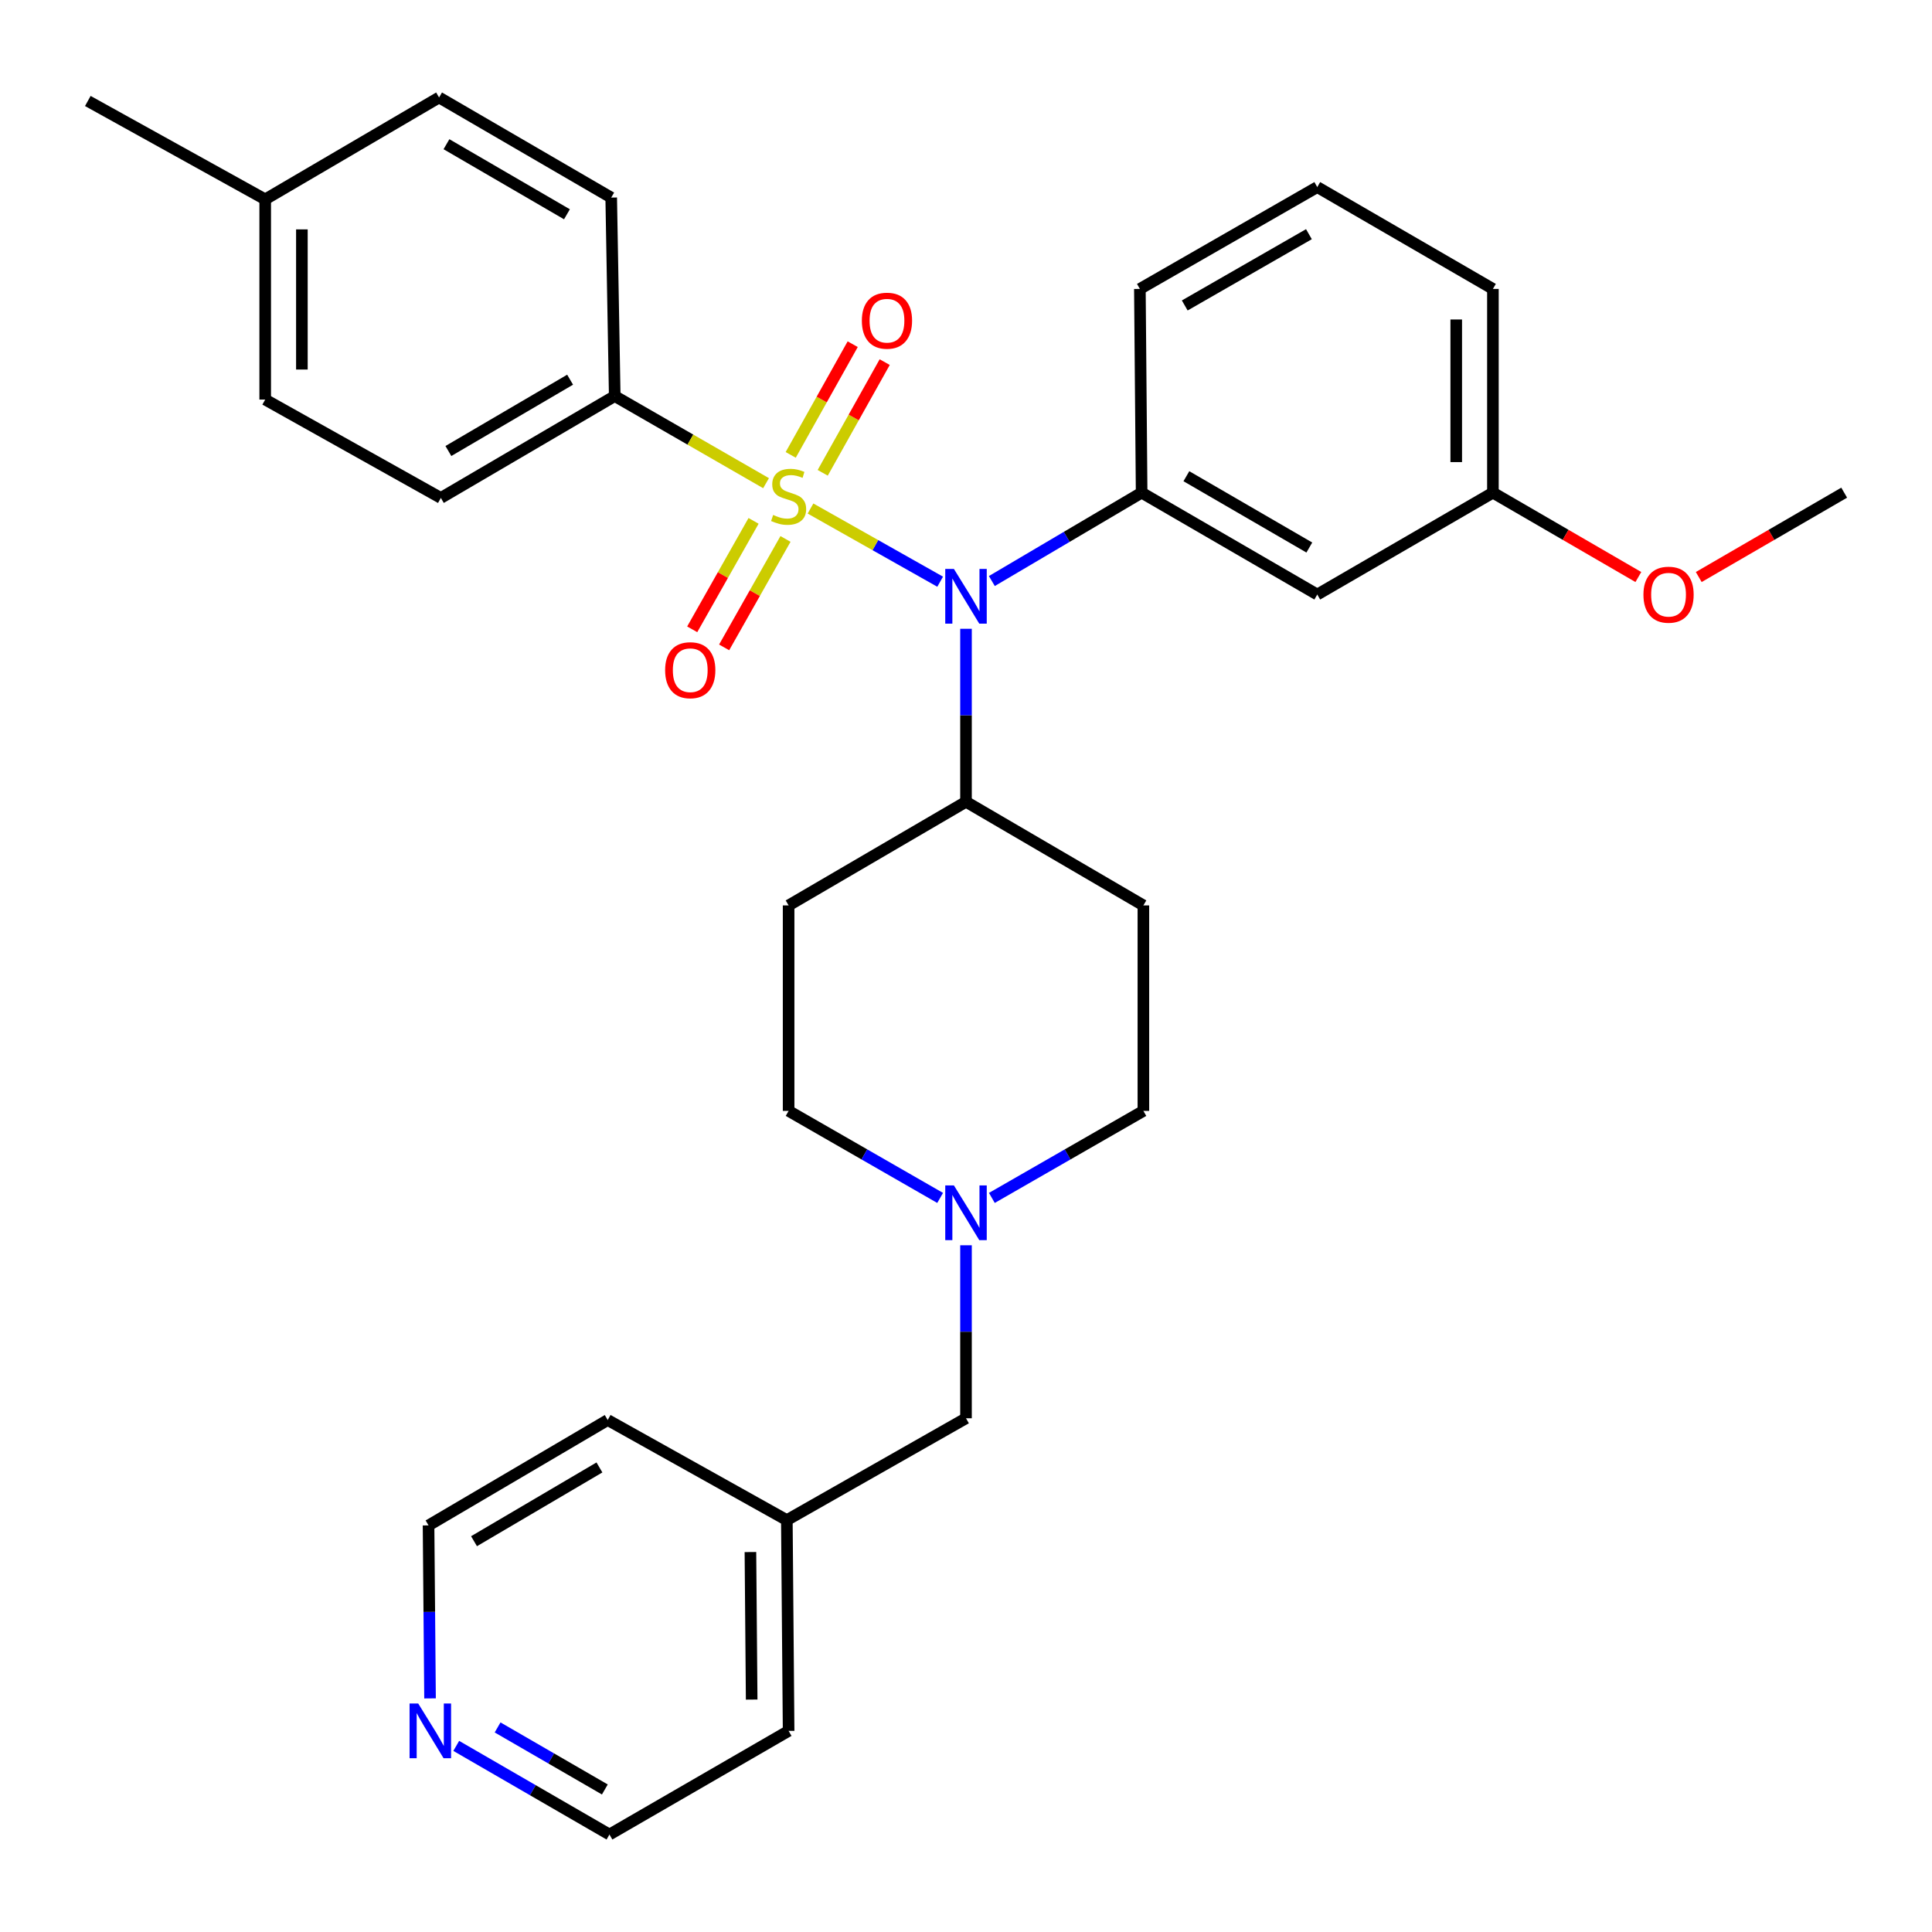 <?xml version='1.0' encoding='iso-8859-1'?>
<svg version='1.1' baseProfile='full'
              xmlns='http://www.w3.org/2000/svg'
                      xmlns:rdkit='http://www.rdkit.org/xml'
                      xmlns:xlink='http://www.w3.org/1999/xlink'
                  xml:space='preserve'
width='1000px' height='1000px' viewBox='0 0 1000 1000'>
<!-- END OF HEADER -->
<rect style='opacity:1.0;fill:#FFFFFF;stroke:none' width='1000' height='1000' x='0' y='0'> </rect>
<path class='bond-0' d='M 408.186,468.639 L 408.186,575' style='fill:none;fill-rule:evenodd;stroke:#000000;stroke-width:6px;stroke-linecap:butt;stroke-linejoin:miter;stroke-opacity:1' />
<path class='bond-1' d='M 408.186,468.639 L 500,415' style='fill:none;fill-rule:evenodd;stroke:#000000;stroke-width:6px;stroke-linecap:butt;stroke-linejoin:miter;stroke-opacity:1' />
<path class='bond-2' d='M 408.186,575 L 447.399,597.522' style='fill:none;fill-rule:evenodd;stroke:#000000;stroke-width:6px;stroke-linecap:butt;stroke-linejoin:miter;stroke-opacity:1' />
<path class='bond-2' d='M 447.399,597.522 L 486.613,620.043' style='fill:none;fill-rule:evenodd;stroke:#0000FF;stroke-width:6px;stroke-linecap:butt;stroke-linejoin:miter;stroke-opacity:1' />
<path class='bond-3' d='M 513.387,620.043 L 552.601,597.522' style='fill:none;fill-rule:evenodd;stroke:#0000FF;stroke-width:6px;stroke-linecap:butt;stroke-linejoin:miter;stroke-opacity:1' />
<path class='bond-3' d='M 552.601,597.522 L 591.814,575' style='fill:none;fill-rule:evenodd;stroke:#000000;stroke-width:6px;stroke-linecap:butt;stroke-linejoin:miter;stroke-opacity:1' />
<path class='bond-4' d='M 500,644.551 L 500,689.322' style='fill:none;fill-rule:evenodd;stroke:#0000FF;stroke-width:6px;stroke-linecap:butt;stroke-linejoin:miter;stroke-opacity:1' />
<path class='bond-4' d='M 500,689.322 L 500,734.092' style='fill:none;fill-rule:evenodd;stroke:#000000;stroke-width:6px;stroke-linecap:butt;stroke-linejoin:miter;stroke-opacity:1' />
<path class='bond-5' d='M 591.814,575 L 591.814,468.639' style='fill:none;fill-rule:evenodd;stroke:#000000;stroke-width:6px;stroke-linecap:butt;stroke-linejoin:miter;stroke-opacity:1' />
<path class='bond-6' d='M 591.814,468.639 L 500,415' style='fill:none;fill-rule:evenodd;stroke:#000000;stroke-width:6px;stroke-linecap:butt;stroke-linejoin:miter;stroke-opacity:1' />
<path class='bond-7' d='M 500,415 L 500,370.229' style='fill:none;fill-rule:evenodd;stroke:#000000;stroke-width:6px;stroke-linecap:butt;stroke-linejoin:miter;stroke-opacity:1' />
<path class='bond-7' d='M 500,370.229 L 500,325.459' style='fill:none;fill-rule:evenodd;stroke:#0000FF;stroke-width:6px;stroke-linecap:butt;stroke-linejoin:miter;stroke-opacity:1' />
<path class='bond-8' d='M 236.151,903.669 L 275.802,926.607' style='fill:none;fill-rule:evenodd;stroke:#0000FF;stroke-width:6px;stroke-linecap:butt;stroke-linejoin:miter;stroke-opacity:1' />
<path class='bond-8' d='M 275.802,926.607 L 315.454,949.545' style='fill:none;fill-rule:evenodd;stroke:#000000;stroke-width:6px;stroke-linecap:butt;stroke-linejoin:miter;stroke-opacity:1' />
<path class='bond-8' d='M 257.554,894.115 L 285.31,910.172' style='fill:none;fill-rule:evenodd;stroke:#0000FF;stroke-width:6px;stroke-linecap:butt;stroke-linejoin:miter;stroke-opacity:1' />
<path class='bond-8' d='M 285.31,910.172 L 313.066,926.229' style='fill:none;fill-rule:evenodd;stroke:#000000;stroke-width:6px;stroke-linecap:butt;stroke-linejoin:miter;stroke-opacity:1' />
<path class='bond-9' d='M 222.588,879.087 L 222.201,834.317' style='fill:none;fill-rule:evenodd;stroke:#0000FF;stroke-width:6px;stroke-linecap:butt;stroke-linejoin:miter;stroke-opacity:1' />
<path class='bond-9' d='M 222.201,834.317 L 221.815,789.546' style='fill:none;fill-rule:evenodd;stroke:#000000;stroke-width:6px;stroke-linecap:butt;stroke-linejoin:miter;stroke-opacity:1' />
<path class='bond-10' d='M 500,734.092 L 407.268,786.814' style='fill:none;fill-rule:evenodd;stroke:#000000;stroke-width:6px;stroke-linecap:butt;stroke-linejoin:miter;stroke-opacity:1' />
<path class='bond-11' d='M 407.268,786.814 L 314.547,735' style='fill:none;fill-rule:evenodd;stroke:#000000;stroke-width:6px;stroke-linecap:butt;stroke-linejoin:miter;stroke-opacity:1' />
<path class='bond-12' d='M 407.268,786.814 L 408.186,895.906' style='fill:none;fill-rule:evenodd;stroke:#000000;stroke-width:6px;stroke-linecap:butt;stroke-linejoin:miter;stroke-opacity:1' />
<path class='bond-12' d='M 388.419,803.337 L 389.062,879.702' style='fill:none;fill-rule:evenodd;stroke:#000000;stroke-width:6px;stroke-linecap:butt;stroke-linejoin:miter;stroke-opacity:1' />
<path class='bond-13' d='M 486.624,301.09 L 453.071,282.15' style='fill:none;fill-rule:evenodd;stroke:#0000FF;stroke-width:6px;stroke-linecap:butt;stroke-linejoin:miter;stroke-opacity:1' />
<path class='bond-13' d='M 453.071,282.15 L 419.518,263.211' style='fill:none;fill-rule:evenodd;stroke:#CCCC00;stroke-width:6px;stroke-linecap:butt;stroke-linejoin:miter;stroke-opacity:1' />
<path class='bond-14' d='M 513.379,300.746 L 552.143,277.873' style='fill:none;fill-rule:evenodd;stroke:#0000FF;stroke-width:6px;stroke-linecap:butt;stroke-linejoin:miter;stroke-opacity:1' />
<path class='bond-14' d='M 552.143,277.873 L 590.907,255.001' style='fill:none;fill-rule:evenodd;stroke:#000000;stroke-width:6px;stroke-linecap:butt;stroke-linejoin:miter;stroke-opacity:1' />
<path class='bond-15' d='M 318.186,205.001 L 228.186,257.733' style='fill:none;fill-rule:evenodd;stroke:#000000;stroke-width:6px;stroke-linecap:butt;stroke-linejoin:miter;stroke-opacity:1' />
<path class='bond-15' d='M 295.087,196.528 L 232.088,233.44' style='fill:none;fill-rule:evenodd;stroke:#000000;stroke-width:6px;stroke-linecap:butt;stroke-linejoin:miter;stroke-opacity:1' />
<path class='bond-16' d='M 318.186,205.001 L 316.361,102.269' style='fill:none;fill-rule:evenodd;stroke:#000000;stroke-width:6px;stroke-linecap:butt;stroke-linejoin:miter;stroke-opacity:1' />
<path class='bond-17' d='M 318.186,205.001 L 357.348,227.547' style='fill:none;fill-rule:evenodd;stroke:#000000;stroke-width:6px;stroke-linecap:butt;stroke-linejoin:miter;stroke-opacity:1' />
<path class='bond-17' d='M 357.348,227.547 L 396.51,250.093' style='fill:none;fill-rule:evenodd;stroke:#CCCC00;stroke-width:6px;stroke-linecap:butt;stroke-linejoin:miter;stroke-opacity:1' />
<path class='bond-18' d='M 390.042,269.605 L 374.164,297.671' style='fill:none;fill-rule:evenodd;stroke:#CCCC00;stroke-width:6px;stroke-linecap:butt;stroke-linejoin:miter;stroke-opacity:1' />
<path class='bond-18' d='M 374.164,297.671 L 358.286,325.736' style='fill:none;fill-rule:evenodd;stroke:#FF0000;stroke-width:6px;stroke-linecap:butt;stroke-linejoin:miter;stroke-opacity:1' />
<path class='bond-18' d='M 406.568,278.955 L 390.69,307.02' style='fill:none;fill-rule:evenodd;stroke:#CCCC00;stroke-width:6px;stroke-linecap:butt;stroke-linejoin:miter;stroke-opacity:1' />
<path class='bond-18' d='M 390.69,307.02 L 374.811,335.086' style='fill:none;fill-rule:evenodd;stroke:#FF0000;stroke-width:6px;stroke-linecap:butt;stroke-linejoin:miter;stroke-opacity:1' />
<path class='bond-19' d='M 425.835,244.729 L 441.878,216.08' style='fill:none;fill-rule:evenodd;stroke:#CCCC00;stroke-width:6px;stroke-linecap:butt;stroke-linejoin:miter;stroke-opacity:1' />
<path class='bond-19' d='M 441.878,216.08 L 457.92,187.432' style='fill:none;fill-rule:evenodd;stroke:#FF0000;stroke-width:6px;stroke-linecap:butt;stroke-linejoin:miter;stroke-opacity:1' />
<path class='bond-19' d='M 409.268,235.452 L 425.311,206.803' style='fill:none;fill-rule:evenodd;stroke:#CCCC00;stroke-width:6px;stroke-linecap:butt;stroke-linejoin:miter;stroke-opacity:1' />
<path class='bond-19' d='M 425.311,206.803 L 441.354,178.155' style='fill:none;fill-rule:evenodd;stroke:#FF0000;stroke-width:6px;stroke-linecap:butt;stroke-linejoin:miter;stroke-opacity:1' />
<path class='bond-20' d='M 228.186,257.733 L 137.269,206.815' style='fill:none;fill-rule:evenodd;stroke:#000000;stroke-width:6px;stroke-linecap:butt;stroke-linejoin:miter;stroke-opacity:1' />
<path class='bond-21' d='M 772.731,255.001 L 772.731,149.547' style='fill:none;fill-rule:evenodd;stroke:#000000;stroke-width:6px;stroke-linecap:butt;stroke-linejoin:miter;stroke-opacity:1' />
<path class='bond-21' d='M 753.744,239.183 L 753.744,165.365' style='fill:none;fill-rule:evenodd;stroke:#000000;stroke-width:6px;stroke-linecap:butt;stroke-linejoin:miter;stroke-opacity:1' />
<path class='bond-22' d='M 772.731,255.001 L 681.814,307.732' style='fill:none;fill-rule:evenodd;stroke:#000000;stroke-width:6px;stroke-linecap:butt;stroke-linejoin:miter;stroke-opacity:1' />
<path class='bond-23' d='M 772.731,255.001 L 810.371,276.834' style='fill:none;fill-rule:evenodd;stroke:#000000;stroke-width:6px;stroke-linecap:butt;stroke-linejoin:miter;stroke-opacity:1' />
<path class='bond-23' d='M 810.371,276.834 L 848.011,298.668' style='fill:none;fill-rule:evenodd;stroke:#FF0000;stroke-width:6px;stroke-linecap:butt;stroke-linejoin:miter;stroke-opacity:1' />
<path class='bond-24' d='M 772.731,149.547 L 681.814,96.836' style='fill:none;fill-rule:evenodd;stroke:#000000;stroke-width:6px;stroke-linecap:butt;stroke-linejoin:miter;stroke-opacity:1' />
<path class='bond-25' d='M 681.814,96.836 L 590,149.547' style='fill:none;fill-rule:evenodd;stroke:#000000;stroke-width:6px;stroke-linecap:butt;stroke-linejoin:miter;stroke-opacity:1' />
<path class='bond-25' d='M 677.495,121.21 L 613.225,158.107' style='fill:none;fill-rule:evenodd;stroke:#000000;stroke-width:6px;stroke-linecap:butt;stroke-linejoin:miter;stroke-opacity:1' />
<path class='bond-26' d='M 590,149.547 L 590.907,255.001' style='fill:none;fill-rule:evenodd;stroke:#000000;stroke-width:6px;stroke-linecap:butt;stroke-linejoin:miter;stroke-opacity:1' />
<path class='bond-27' d='M 590.907,255.001 L 681.814,307.732' style='fill:none;fill-rule:evenodd;stroke:#000000;stroke-width:6px;stroke-linecap:butt;stroke-linejoin:miter;stroke-opacity:1' />
<path class='bond-27' d='M 614.07,246.486 L 677.705,283.399' style='fill:none;fill-rule:evenodd;stroke:#000000;stroke-width:6px;stroke-linecap:butt;stroke-linejoin:miter;stroke-opacity:1' />
<path class='bond-28' d='M 879.266,298.668 L 916.906,276.834' style='fill:none;fill-rule:evenodd;stroke:#FF0000;stroke-width:6px;stroke-linecap:butt;stroke-linejoin:miter;stroke-opacity:1' />
<path class='bond-28' d='M 916.906,276.834 L 954.545,255.001' style='fill:none;fill-rule:evenodd;stroke:#000000;stroke-width:6px;stroke-linecap:butt;stroke-linejoin:miter;stroke-opacity:1' />
<path class='bond-29' d='M 316.361,102.269 L 227.269,50.455' style='fill:none;fill-rule:evenodd;stroke:#000000;stroke-width:6px;stroke-linecap:butt;stroke-linejoin:miter;stroke-opacity:1' />
<path class='bond-29' d='M 293.452,110.91 L 231.087,74.64' style='fill:none;fill-rule:evenodd;stroke:#000000;stroke-width:6px;stroke-linecap:butt;stroke-linejoin:miter;stroke-opacity:1' />
<path class='bond-30' d='M 137.269,206.815 L 137.269,103.186' style='fill:none;fill-rule:evenodd;stroke:#000000;stroke-width:6px;stroke-linecap:butt;stroke-linejoin:miter;stroke-opacity:1' />
<path class='bond-30' d='M 156.256,191.271 L 156.256,118.731' style='fill:none;fill-rule:evenodd;stroke:#000000;stroke-width:6px;stroke-linecap:butt;stroke-linejoin:miter;stroke-opacity:1' />
<path class='bond-31' d='M 227.269,50.455 L 137.269,103.186' style='fill:none;fill-rule:evenodd;stroke:#000000;stroke-width:6px;stroke-linecap:butt;stroke-linejoin:miter;stroke-opacity:1' />
<path class='bond-32' d='M 137.269,103.186 L 45.455,52.269' style='fill:none;fill-rule:evenodd;stroke:#000000;stroke-width:6px;stroke-linecap:butt;stroke-linejoin:miter;stroke-opacity:1' />
<path class='bond-33' d='M 315.454,949.545 L 408.186,895.906' style='fill:none;fill-rule:evenodd;stroke:#000000;stroke-width:6px;stroke-linecap:butt;stroke-linejoin:miter;stroke-opacity:1' />
<path class='bond-34' d='M 221.815,789.546 L 314.547,735' style='fill:none;fill-rule:evenodd;stroke:#000000;stroke-width:6px;stroke-linecap:butt;stroke-linejoin:miter;stroke-opacity:1' />
<path class='bond-34' d='M 245.351,797.73 L 310.264,759.547' style='fill:none;fill-rule:evenodd;stroke:#000000;stroke-width:6px;stroke-linecap:butt;stroke-linejoin:miter;stroke-opacity:1' />
<path  class='atom-2' d='M 493.74 613.572
L 503.02 628.572
Q 503.94 630.052, 505.42 632.732
Q 506.9 635.412, 506.98 635.572
L 506.98 613.572
L 510.74 613.572
L 510.74 641.892
L 506.86 641.892
L 496.9 625.492
Q 495.74 623.572, 494.5 621.372
Q 493.3 619.172, 492.94 618.492
L 492.94 641.892
L 489.26 641.892
L 489.26 613.572
L 493.74 613.572
' fill='#0000FF'/>
<path  class='atom-6' d='M 216.473 881.746
L 225.753 896.746
Q 226.673 898.226, 228.153 900.906
Q 229.633 903.586, 229.713 903.746
L 229.713 881.746
L 233.473 881.746
L 233.473 910.066
L 229.593 910.066
L 219.633 893.666
Q 218.473 891.746, 217.233 889.546
Q 216.033 887.346, 215.673 886.666
L 215.673 910.066
L 211.993 910.066
L 211.993 881.746
L 216.473 881.746
' fill='#0000FF'/>
<path  class='atom-9' d='M 493.74 294.48
L 503.02 309.48
Q 503.94 310.96, 505.42 313.64
Q 506.9 316.32, 506.98 316.48
L 506.98 294.48
L 510.74 294.48
L 510.74 322.8
L 506.86 322.8
L 496.9 306.4
Q 495.74 304.48, 494.5 302.28
Q 493.3 300.08, 492.94 299.4
L 492.94 322.8
L 489.26 322.8
L 489.26 294.48
L 493.74 294.48
' fill='#0000FF'/>
<path  class='atom-11' d='M 400.186 266.535
Q 400.506 266.655, 401.826 267.215
Q 403.146 267.775, 404.586 268.135
Q 406.066 268.455, 407.506 268.455
Q 410.186 268.455, 411.746 267.175
Q 413.306 265.855, 413.306 263.575
Q 413.306 262.015, 412.506 261.055
Q 411.746 260.095, 410.546 259.575
Q 409.346 259.055, 407.346 258.455
Q 404.826 257.695, 403.306 256.975
Q 401.826 256.255, 400.746 254.735
Q 399.706 253.215, 399.706 250.655
Q 399.706 247.095, 402.106 244.895
Q 404.546 242.695, 409.346 242.695
Q 412.626 242.695, 416.346 244.255
L 415.426 247.335
Q 412.026 245.935, 409.466 245.935
Q 406.706 245.935, 405.186 247.095
Q 403.666 248.215, 403.706 250.175
Q 403.706 251.695, 404.466 252.615
Q 405.266 253.535, 406.386 254.055
Q 407.546 254.575, 409.466 255.175
Q 412.026 255.975, 413.546 256.775
Q 415.066 257.575, 416.146 259.215
Q 417.266 260.815, 417.266 263.575
Q 417.266 267.495, 414.626 269.615
Q 412.026 271.695, 407.666 271.695
Q 405.146 271.695, 403.226 271.135
Q 401.346 270.615, 399.106 269.695
L 400.186 266.535
' fill='#CCCC00'/>
<path  class='atom-12' d='M 344.268 346.895
Q 344.268 340.095, 347.628 336.295
Q 350.988 332.495, 357.268 332.495
Q 363.548 332.495, 366.908 336.295
Q 370.268 340.095, 370.268 346.895
Q 370.268 353.775, 366.868 357.695
Q 363.468 361.575, 357.268 361.575
Q 351.028 361.575, 347.628 357.695
Q 344.268 353.815, 344.268 346.895
M 357.268 358.375
Q 361.588 358.375, 363.908 355.495
Q 366.268 352.575, 366.268 346.895
Q 366.268 341.335, 363.908 338.535
Q 361.588 335.695, 357.268 335.695
Q 352.948 335.695, 350.588 338.495
Q 348.268 341.295, 348.268 346.895
Q 348.268 352.615, 350.588 355.495
Q 352.948 358.375, 357.268 358.375
' fill='#FF0000'/>
<path  class='atom-13' d='M 446.093 165.988
Q 446.093 159.188, 449.453 155.388
Q 452.813 151.588, 459.093 151.588
Q 465.373 151.588, 468.733 155.388
Q 472.093 159.188, 472.093 165.988
Q 472.093 172.868, 468.693 176.788
Q 465.293 180.668, 459.093 180.668
Q 452.853 180.668, 449.453 176.788
Q 446.093 172.908, 446.093 165.988
M 459.093 177.468
Q 463.413 177.468, 465.733 174.588
Q 468.093 171.668, 468.093 165.988
Q 468.093 160.428, 465.733 157.628
Q 463.413 154.788, 459.093 154.788
Q 454.773 154.788, 452.413 157.588
Q 450.093 160.388, 450.093 165.988
Q 450.093 171.708, 452.413 174.588
Q 454.773 177.468, 459.093 177.468
' fill='#FF0000'/>
<path  class='atom-21' d='M 850.638 307.812
Q 850.638 301.012, 853.998 297.212
Q 857.358 293.412, 863.638 293.412
Q 869.918 293.412, 873.278 297.212
Q 876.638 301.012, 876.638 307.812
Q 876.638 314.692, 873.238 318.612
Q 869.838 322.492, 863.638 322.492
Q 857.398 322.492, 853.998 318.612
Q 850.638 314.732, 850.638 307.812
M 863.638 319.292
Q 867.958 319.292, 870.278 316.412
Q 872.638 313.492, 872.638 307.812
Q 872.638 302.252, 870.278 299.452
Q 867.958 296.612, 863.638 296.612
Q 859.318 296.612, 856.958 299.412
Q 854.638 302.212, 854.638 307.812
Q 854.638 313.532, 856.958 316.412
Q 859.318 319.292, 863.638 319.292
' fill='#FF0000'/>
</svg>
